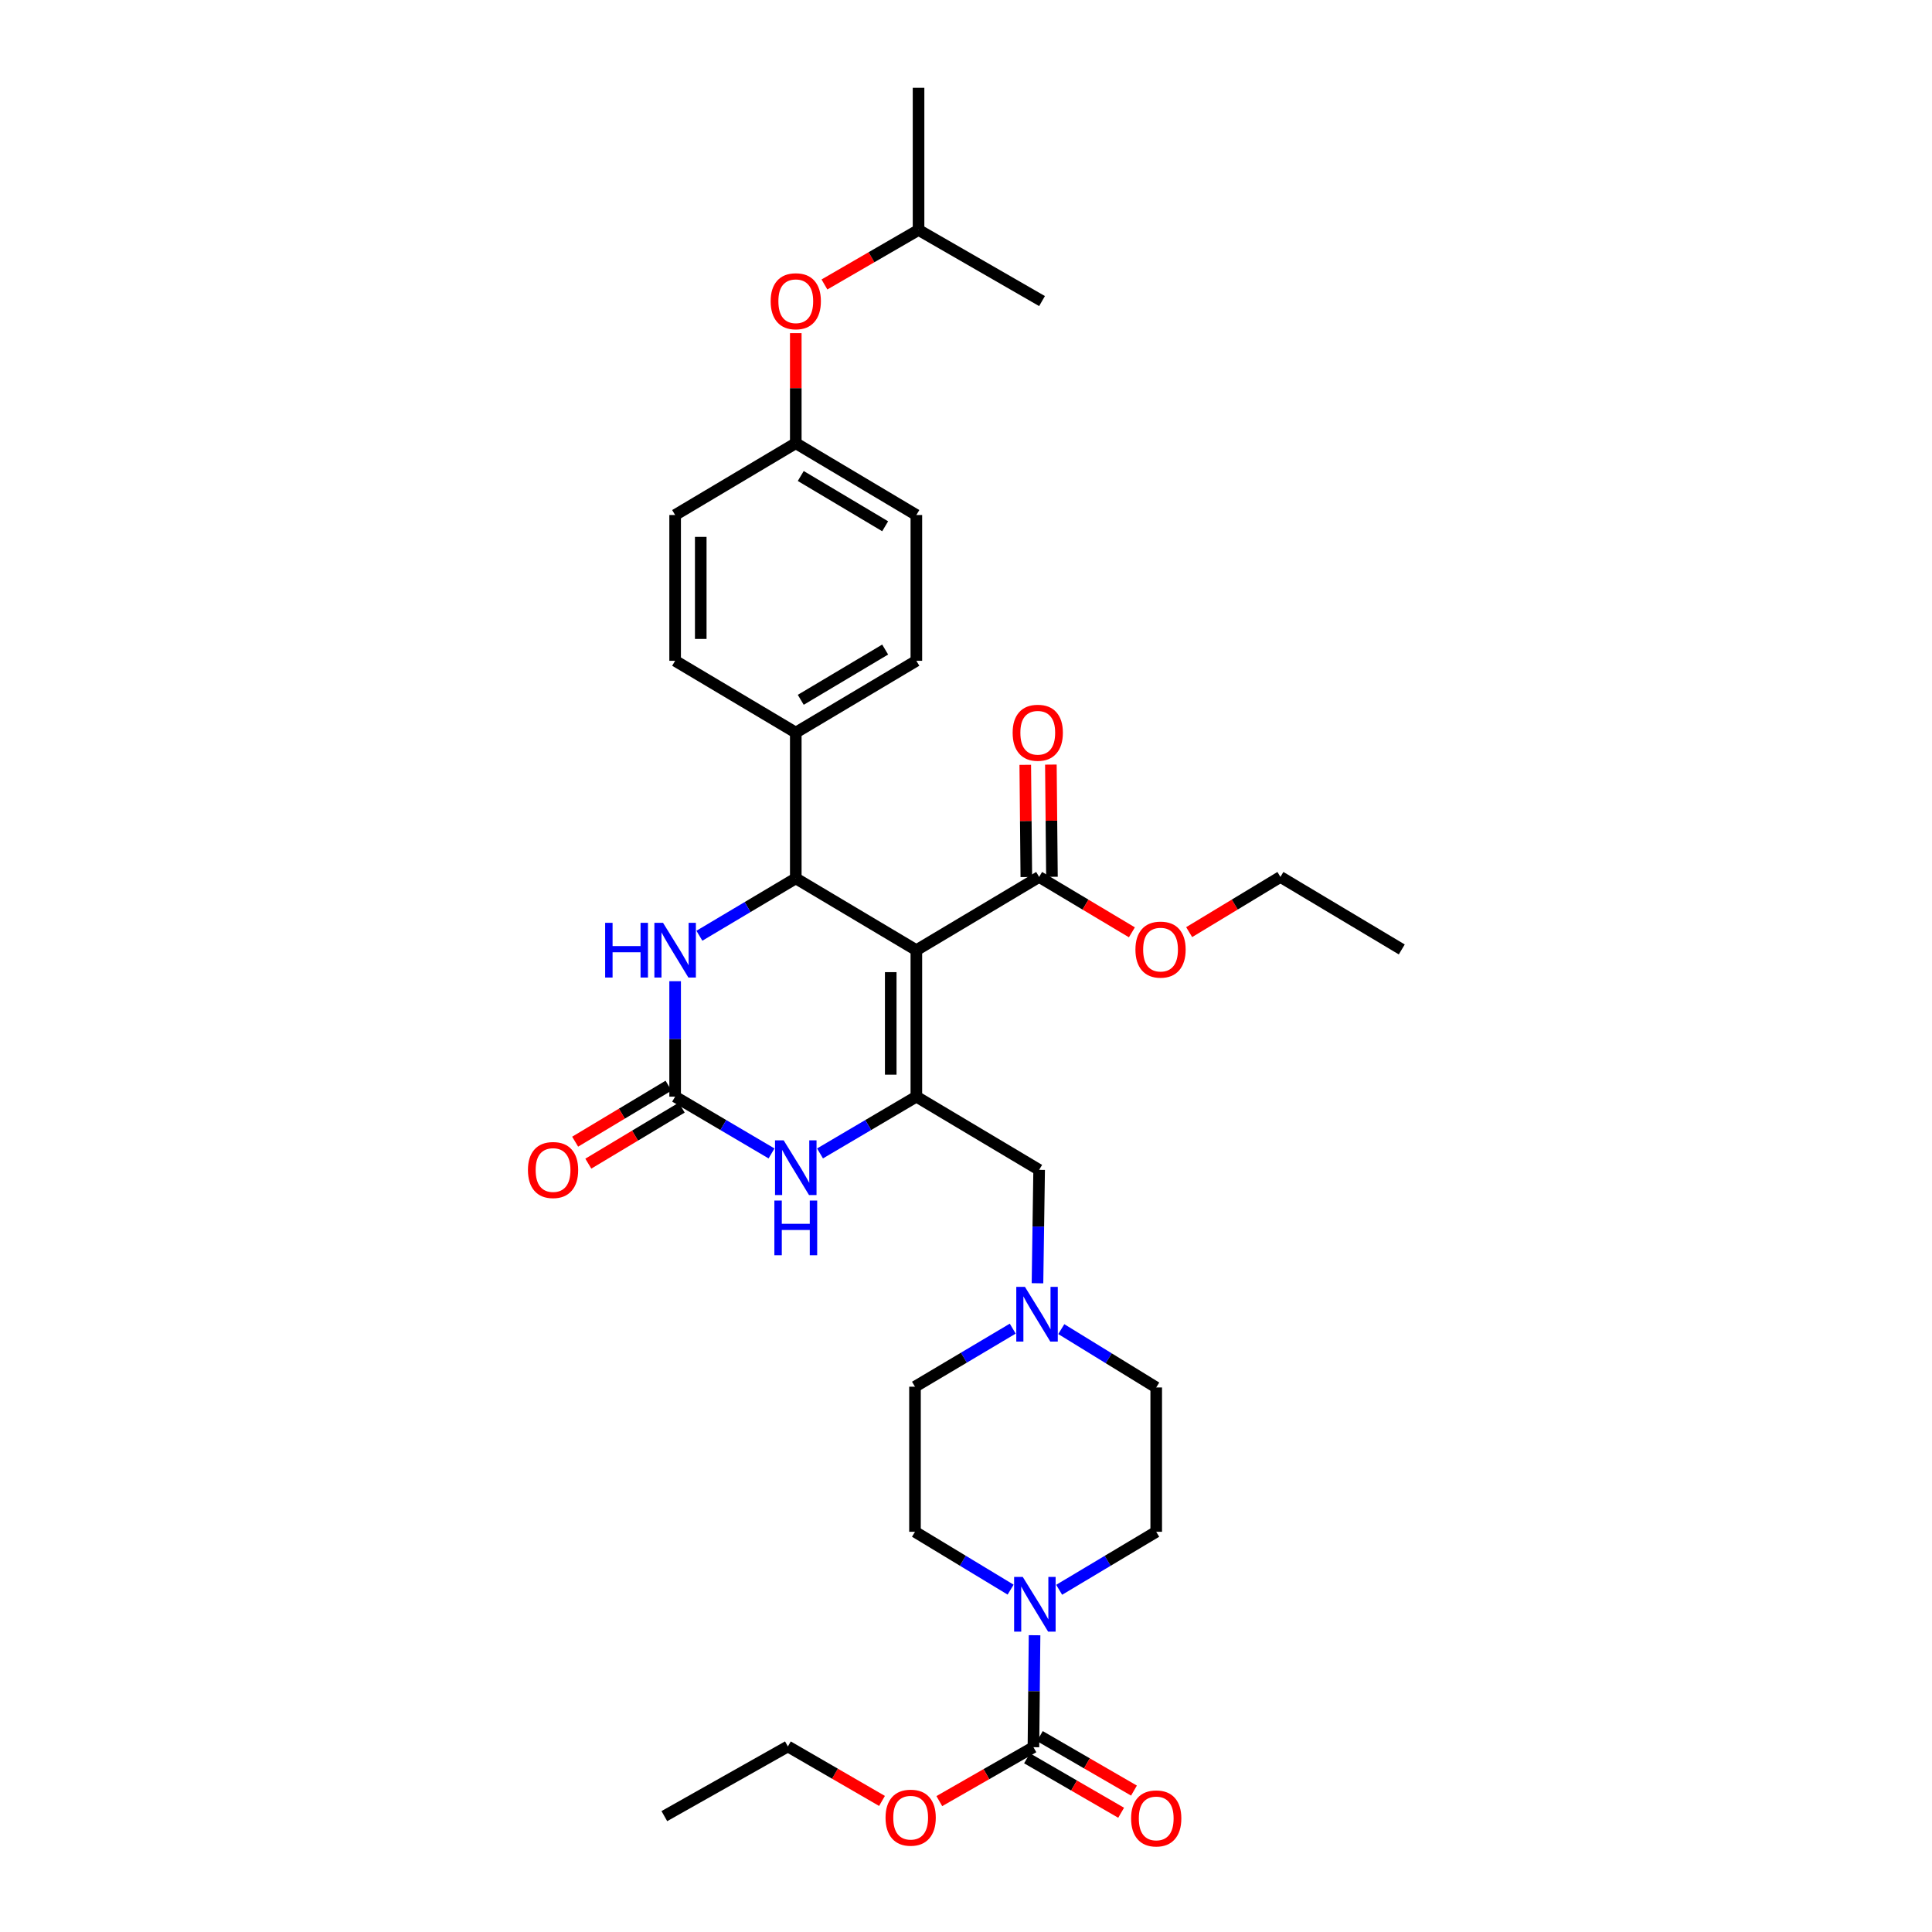 <?xml version='1.0' encoding='iso-8859-1'?>
<svg version='1.1' baseProfile='full'
              xmlns='http://www.w3.org/2000/svg'
                      xmlns:rdkit='http://www.rdkit.org/xml'
                      xmlns:xlink='http://www.w3.org/1999/xlink'
                  xml:space='preserve'
width='1000px' height='1000px' viewBox='0 0 1000 1000'>
<!-- END OF HEADER -->
<rect style='opacity:1.0;fill:#FFFFFF;stroke:none' width='1000' height='1000' x='0' y='0'> </rect>
<path class='bond-0' d='M 474.305,491.812 L 474.305,567.623' style='fill:none;fill-rule:evenodd;stroke:#000000;stroke-width:6px;stroke-linecap:butt;stroke-linejoin:miter;stroke-opacity:1' />
<path class='bond-0' d='M 461.044,503.183 L 461.044,556.251' style='fill:none;fill-rule:evenodd;stroke:#000000;stroke-width:6px;stroke-linecap:butt;stroke-linejoin:miter;stroke-opacity:1' />
<path class='bond-1' d='M 474.305,491.812 L 411.894,454.639' style='fill:none;fill-rule:evenodd;stroke:#000000;stroke-width:6px;stroke-linecap:butt;stroke-linejoin:miter;stroke-opacity:1' />
<path class='bond-7' d='M 474.305,491.812 L 537.857,453.895' style='fill:none;fill-rule:evenodd;stroke:#000000;stroke-width:6px;stroke-linecap:butt;stroke-linejoin:miter;stroke-opacity:1' />
<path class='bond-3' d='M 474.305,567.623 L 449.375,582.318' style='fill:none;fill-rule:evenodd;stroke:#000000;stroke-width:6px;stroke-linecap:butt;stroke-linejoin:miter;stroke-opacity:1' />
<path class='bond-3' d='M 449.375,582.318 L 424.445,597.013' style='fill:none;fill-rule:evenodd;stroke:#0000FF;stroke-width:6px;stroke-linecap:butt;stroke-linejoin:miter;stroke-opacity:1' />
<path class='bond-9' d='M 474.305,567.623 L 537.857,605.517' style='fill:none;fill-rule:evenodd;stroke:#000000;stroke-width:6px;stroke-linecap:butt;stroke-linejoin:miter;stroke-opacity:1' />
<path class='bond-4' d='M 411.894,454.639 L 386.948,469.488' style='fill:none;fill-rule:evenodd;stroke:#000000;stroke-width:6px;stroke-linecap:butt;stroke-linejoin:miter;stroke-opacity:1' />
<path class='bond-4' d='M 386.948,469.488 L 362.003,484.337' style='fill:none;fill-rule:evenodd;stroke:#0000FF;stroke-width:6px;stroke-linecap:butt;stroke-linejoin:miter;stroke-opacity:1' />
<path class='bond-10' d='M 411.894,454.639 L 411.894,379.189' style='fill:none;fill-rule:evenodd;stroke:#000000;stroke-width:6px;stroke-linecap:butt;stroke-linejoin:miter;stroke-opacity:1' />
<path class='bond-2' d='M 349.446,567.623 L 349.446,537.745' style='fill:none;fill-rule:evenodd;stroke:#000000;stroke-width:6px;stroke-linecap:butt;stroke-linejoin:miter;stroke-opacity:1' />
<path class='bond-2' d='M 349.446,537.745 L 349.446,507.867' style='fill:none;fill-rule:evenodd;stroke:#0000FF;stroke-width:6px;stroke-linecap:butt;stroke-linejoin:miter;stroke-opacity:1' />
<path class='bond-11' d='M 346.036,561.937 L 321.865,576.433' style='fill:none;fill-rule:evenodd;stroke:#000000;stroke-width:6px;stroke-linecap:butt;stroke-linejoin:miter;stroke-opacity:1' />
<path class='bond-11' d='M 321.865,576.433 L 297.693,590.93' style='fill:none;fill-rule:evenodd;stroke:#FF0000;stroke-width:6px;stroke-linecap:butt;stroke-linejoin:miter;stroke-opacity:1' />
<path class='bond-11' d='M 352.856,573.308 L 328.685,587.805' style='fill:none;fill-rule:evenodd;stroke:#000000;stroke-width:6px;stroke-linecap:butt;stroke-linejoin:miter;stroke-opacity:1' />
<path class='bond-11' d='M 328.685,587.805 L 304.514,602.302' style='fill:none;fill-rule:evenodd;stroke:#FF0000;stroke-width:6px;stroke-linecap:butt;stroke-linejoin:miter;stroke-opacity:1' />
<path class='bond-33' d='M 349.446,567.623 L 374.394,582.32' style='fill:none;fill-rule:evenodd;stroke:#000000;stroke-width:6px;stroke-linecap:butt;stroke-linejoin:miter;stroke-opacity:1' />
<path class='bond-33' d='M 374.394,582.32 L 399.342,597.017' style='fill:none;fill-rule:evenodd;stroke:#0000FF;stroke-width:6px;stroke-linecap:butt;stroke-linejoin:miter;stroke-opacity:1' />
<path class='bond-5' d='M 548.217,822.875 L 573.336,807.864' style='fill:none;fill-rule:evenodd;stroke:#0000FF;stroke-width:6px;stroke-linecap:butt;stroke-linejoin:miter;stroke-opacity:1' />
<path class='bond-5' d='M 573.336,807.864 L 598.456,792.853' style='fill:none;fill-rule:evenodd;stroke:#000000;stroke-width:6px;stroke-linecap:butt;stroke-linejoin:miter;stroke-opacity:1' />
<path class='bond-6' d='M 535.486,846.395 L 535.195,875.372' style='fill:none;fill-rule:evenodd;stroke:#0000FF;stroke-width:6px;stroke-linecap:butt;stroke-linejoin:miter;stroke-opacity:1' />
<path class='bond-6' d='M 535.195,875.372 L 534.903,904.348' style='fill:none;fill-rule:evenodd;stroke:#000000;stroke-width:6px;stroke-linecap:butt;stroke-linejoin:miter;stroke-opacity:1' />
<path class='bond-35' d='M 523.094,822.793 L 498.346,807.823' style='fill:none;fill-rule:evenodd;stroke:#0000FF;stroke-width:6px;stroke-linecap:butt;stroke-linejoin:miter;stroke-opacity:1' />
<path class='bond-35' d='M 498.346,807.823 L 473.597,792.853' style='fill:none;fill-rule:evenodd;stroke:#000000;stroke-width:6px;stroke-linecap:butt;stroke-linejoin:miter;stroke-opacity:1' />
<path class='bond-12' d='M 531.582,910.086 L 555.941,924.184' style='fill:none;fill-rule:evenodd;stroke:#000000;stroke-width:6px;stroke-linecap:butt;stroke-linejoin:miter;stroke-opacity:1' />
<path class='bond-12' d='M 555.941,924.184 L 580.299,938.282' style='fill:none;fill-rule:evenodd;stroke:#FF0000;stroke-width:6px;stroke-linecap:butt;stroke-linejoin:miter;stroke-opacity:1' />
<path class='bond-12' d='M 538.224,898.61 L 562.583,912.708' style='fill:none;fill-rule:evenodd;stroke:#000000;stroke-width:6px;stroke-linecap:butt;stroke-linejoin:miter;stroke-opacity:1' />
<path class='bond-12' d='M 562.583,912.708 L 586.941,926.805' style='fill:none;fill-rule:evenodd;stroke:#FF0000;stroke-width:6px;stroke-linecap:butt;stroke-linejoin:miter;stroke-opacity:1' />
<path class='bond-21' d='M 534.903,904.348 L 510.546,918.3' style='fill:none;fill-rule:evenodd;stroke:#000000;stroke-width:6px;stroke-linecap:butt;stroke-linejoin:miter;stroke-opacity:1' />
<path class='bond-21' d='M 510.546,918.3 L 486.189,932.252' style='fill:none;fill-rule:evenodd;stroke:#FF0000;stroke-width:6px;stroke-linecap:butt;stroke-linejoin:miter;stroke-opacity:1' />
<path class='bond-15' d='M 544.487,453.832 L 544.209,424.793' style='fill:none;fill-rule:evenodd;stroke:#000000;stroke-width:6px;stroke-linecap:butt;stroke-linejoin:miter;stroke-opacity:1' />
<path class='bond-15' d='M 544.209,424.793 L 543.932,395.754' style='fill:none;fill-rule:evenodd;stroke:#FF0000;stroke-width:6px;stroke-linecap:butt;stroke-linejoin:miter;stroke-opacity:1' />
<path class='bond-15' d='M 531.228,453.959 L 530.95,424.919' style='fill:none;fill-rule:evenodd;stroke:#000000;stroke-width:6px;stroke-linecap:butt;stroke-linejoin:miter;stroke-opacity:1' />
<path class='bond-15' d='M 530.95,424.919 L 530.672,395.88' style='fill:none;fill-rule:evenodd;stroke:#FF0000;stroke-width:6px;stroke-linecap:butt;stroke-linejoin:miter;stroke-opacity:1' />
<path class='bond-23' d='M 537.857,453.895 L 561.861,468.233' style='fill:none;fill-rule:evenodd;stroke:#000000;stroke-width:6px;stroke-linecap:butt;stroke-linejoin:miter;stroke-opacity:1' />
<path class='bond-23' d='M 561.861,468.233 L 585.866,482.571' style='fill:none;fill-rule:evenodd;stroke:#FF0000;stroke-width:6px;stroke-linecap:butt;stroke-linejoin:miter;stroke-opacity:1' />
<path class='bond-8' d='M 537.001,664.209 L 537.429,634.863' style='fill:none;fill-rule:evenodd;stroke:#0000FF;stroke-width:6px;stroke-linecap:butt;stroke-linejoin:miter;stroke-opacity:1' />
<path class='bond-8' d='M 537.429,634.863 L 537.857,605.517' style='fill:none;fill-rule:evenodd;stroke:#000000;stroke-width:6px;stroke-linecap:butt;stroke-linejoin:miter;stroke-opacity:1' />
<path class='bond-18' d='M 524.19,687.707 L 498.894,702.732' style='fill:none;fill-rule:evenodd;stroke:#0000FF;stroke-width:6px;stroke-linecap:butt;stroke-linejoin:miter;stroke-opacity:1' />
<path class='bond-18' d='M 498.894,702.732 L 473.597,717.756' style='fill:none;fill-rule:evenodd;stroke:#000000;stroke-width:6px;stroke-linecap:butt;stroke-linejoin:miter;stroke-opacity:1' />
<path class='bond-19' d='M 549.317,687.95 L 573.887,703.048' style='fill:none;fill-rule:evenodd;stroke:#0000FF;stroke-width:6px;stroke-linecap:butt;stroke-linejoin:miter;stroke-opacity:1' />
<path class='bond-19' d='M 573.887,703.048 L 598.456,718.147' style='fill:none;fill-rule:evenodd;stroke:#000000;stroke-width:6px;stroke-linecap:butt;stroke-linejoin:miter;stroke-opacity:1' />
<path class='bond-16' d='M 411.894,379.189 L 474.305,342.024' style='fill:none;fill-rule:evenodd;stroke:#000000;stroke-width:6px;stroke-linecap:butt;stroke-linejoin:miter;stroke-opacity:1' />
<path class='bond-16' d='M 414.471,362.221 L 458.158,336.206' style='fill:none;fill-rule:evenodd;stroke:#000000;stroke-width:6px;stroke-linecap:butt;stroke-linejoin:miter;stroke-opacity:1' />
<path class='bond-17' d='M 411.894,379.189 L 349.446,342.024' style='fill:none;fill-rule:evenodd;stroke:#000000;stroke-width:6px;stroke-linecap:butt;stroke-linejoin:miter;stroke-opacity:1' />
<path class='bond-13' d='M 598.456,792.853 L 598.456,718.147' style='fill:none;fill-rule:evenodd;stroke:#000000;stroke-width:6px;stroke-linecap:butt;stroke-linejoin:miter;stroke-opacity:1' />
<path class='bond-14' d='M 473.597,792.853 L 473.597,717.756' style='fill:none;fill-rule:evenodd;stroke:#000000;stroke-width:6px;stroke-linecap:butt;stroke-linejoin:miter;stroke-opacity:1' />
<path class='bond-24' d='M 474.305,342.024 L 474.305,266.574' style='fill:none;fill-rule:evenodd;stroke:#000000;stroke-width:6px;stroke-linecap:butt;stroke-linejoin:miter;stroke-opacity:1' />
<path class='bond-25' d='M 349.446,342.024 L 349.446,266.574' style='fill:none;fill-rule:evenodd;stroke:#000000;stroke-width:6px;stroke-linecap:butt;stroke-linejoin:miter;stroke-opacity:1' />
<path class='bond-25' d='M 362.706,330.707 L 362.706,277.892' style='fill:none;fill-rule:evenodd;stroke:#000000;stroke-width:6px;stroke-linecap:butt;stroke-linejoin:miter;stroke-opacity:1' />
<path class='bond-20' d='M 411.894,172.437 L 411.894,200.923' style='fill:none;fill-rule:evenodd;stroke:#FF0000;stroke-width:6px;stroke-linecap:butt;stroke-linejoin:miter;stroke-opacity:1' />
<path class='bond-20' d='M 411.894,200.923 L 411.894,229.409' style='fill:none;fill-rule:evenodd;stroke:#000000;stroke-width:6px;stroke-linecap:butt;stroke-linejoin:miter;stroke-opacity:1' />
<path class='bond-26' d='M 426.73,147.243 L 451.084,133.135' style='fill:none;fill-rule:evenodd;stroke:#FF0000;stroke-width:6px;stroke-linecap:butt;stroke-linejoin:miter;stroke-opacity:1' />
<path class='bond-26' d='M 451.084,133.135 L 475.439,119.026' style='fill:none;fill-rule:evenodd;stroke:#000000;stroke-width:6px;stroke-linecap:butt;stroke-linejoin:miter;stroke-opacity:1' />
<path class='bond-27' d='M 456.522,932.159 L 432.164,918.058' style='fill:none;fill-rule:evenodd;stroke:#FF0000;stroke-width:6px;stroke-linecap:butt;stroke-linejoin:miter;stroke-opacity:1' />
<path class='bond-27' d='M 432.164,918.058 L 407.805,903.958' style='fill:none;fill-rule:evenodd;stroke:#000000;stroke-width:6px;stroke-linecap:butt;stroke-linejoin:miter;stroke-opacity:1' />
<path class='bond-22' d='M 411.894,229.409 L 349.446,266.574' style='fill:none;fill-rule:evenodd;stroke:#000000;stroke-width:6px;stroke-linecap:butt;stroke-linejoin:miter;stroke-opacity:1' />
<path class='bond-34' d='M 411.894,229.409 L 474.305,266.574' style='fill:none;fill-rule:evenodd;stroke:#000000;stroke-width:6px;stroke-linecap:butt;stroke-linejoin:miter;stroke-opacity:1' />
<path class='bond-34' d='M 414.471,246.377 L 458.158,272.392' style='fill:none;fill-rule:evenodd;stroke:#000000;stroke-width:6px;stroke-linecap:butt;stroke-linejoin:miter;stroke-opacity:1' />
<path class='bond-28' d='M 615.508,482.468 L 639.127,468.182' style='fill:none;fill-rule:evenodd;stroke:#FF0000;stroke-width:6px;stroke-linecap:butt;stroke-linejoin:miter;stroke-opacity:1' />
<path class='bond-28' d='M 639.127,468.182 L 662.745,453.895' style='fill:none;fill-rule:evenodd;stroke:#000000;stroke-width:6px;stroke-linecap:butt;stroke-linejoin:miter;stroke-opacity:1' />
<path class='bond-29' d='M 475.439,119.026 L 475.439,45.455' style='fill:none;fill-rule:evenodd;stroke:#000000;stroke-width:6px;stroke-linecap:butt;stroke-linejoin:miter;stroke-opacity:1' />
<path class='bond-30' d='M 475.439,119.026 L 539.353,155.838' style='fill:none;fill-rule:evenodd;stroke:#000000;stroke-width:6px;stroke-linecap:butt;stroke-linejoin:miter;stroke-opacity:1' />
<path class='bond-32' d='M 407.805,903.958 L 343.862,940.025' style='fill:none;fill-rule:evenodd;stroke:#000000;stroke-width:6px;stroke-linecap:butt;stroke-linejoin:miter;stroke-opacity:1' />
<path class='bond-31' d='M 662.745,453.895 L 725.554,491.429' style='fill:none;fill-rule:evenodd;stroke:#000000;stroke-width:6px;stroke-linecap:butt;stroke-linejoin:miter;stroke-opacity:1' />
<path  class='atom-4' d='M 405.634 590.252
L 414.914 605.252
Q 415.834 606.732, 417.314 609.412
Q 418.794 612.092, 418.874 612.252
L 418.874 590.252
L 422.634 590.252
L 422.634 618.572
L 418.754 618.572
L 408.794 602.172
Q 407.634 600.252, 406.394 598.052
Q 405.194 595.852, 404.834 595.172
L 404.834 618.572
L 401.154 618.572
L 401.154 590.252
L 405.634 590.252
' fill='#0000FF'/>
<path  class='atom-4' d='M 400.814 621.404
L 404.654 621.404
L 404.654 633.444
L 419.134 633.444
L 419.134 621.404
L 422.974 621.404
L 422.974 649.724
L 419.134 649.724
L 419.134 636.644
L 404.654 636.644
L 404.654 649.724
L 400.814 649.724
L 400.814 621.404
' fill='#0000FF'/>
<path  class='atom-5' d='M 313.226 477.652
L 317.066 477.652
L 317.066 489.692
L 331.546 489.692
L 331.546 477.652
L 335.386 477.652
L 335.386 505.972
L 331.546 505.972
L 331.546 492.892
L 317.066 492.892
L 317.066 505.972
L 313.226 505.972
L 313.226 477.652
' fill='#0000FF'/>
<path  class='atom-5' d='M 343.186 477.652
L 352.466 492.652
Q 353.386 494.132, 354.866 496.812
Q 356.346 499.492, 356.426 499.652
L 356.426 477.652
L 360.186 477.652
L 360.186 505.972
L 356.306 505.972
L 346.346 489.572
Q 345.186 487.652, 343.946 485.452
Q 342.746 483.252, 342.386 482.572
L 342.386 505.972
L 338.706 505.972
L 338.706 477.652
L 343.186 477.652
' fill='#0000FF'/>
<path  class='atom-6' d='M 529.387 816.226
L 538.667 831.226
Q 539.587 832.706, 541.067 835.386
Q 542.547 838.066, 542.627 838.226
L 542.627 816.226
L 546.387 816.226
L 546.387 844.546
L 542.507 844.546
L 532.547 828.146
Q 531.387 826.226, 530.147 824.026
Q 528.947 821.826, 528.587 821.146
L 528.587 844.546
L 524.907 844.546
L 524.907 816.226
L 529.387 816.226
' fill='#0000FF'/>
<path  class='atom-9' d='M 530.507 666.078
L 539.787 681.078
Q 540.707 682.558, 542.187 685.238
Q 543.667 687.918, 543.747 688.078
L 543.747 666.078
L 547.507 666.078
L 547.507 694.398
L 543.627 694.398
L 533.667 677.998
Q 532.507 676.078, 531.267 673.878
Q 530.067 671.678, 529.707 670.998
L 529.707 694.398
L 526.027 694.398
L 526.027 666.078
L 530.507 666.078
' fill='#0000FF'/>
<path  class='atom-12' d='M 273.262 605.597
Q 273.262 598.797, 276.622 594.997
Q 279.982 591.197, 286.262 591.197
Q 292.542 591.197, 295.902 594.997
Q 299.262 598.797, 299.262 605.597
Q 299.262 612.477, 295.862 616.397
Q 292.462 620.277, 286.262 620.277
Q 280.022 620.277, 276.622 616.397
Q 273.262 612.517, 273.262 605.597
M 286.262 617.077
Q 290.582 617.077, 292.902 614.197
Q 295.262 611.277, 295.262 605.597
Q 295.262 600.037, 292.902 597.237
Q 290.582 594.397, 286.262 594.397
Q 281.942 594.397, 279.582 597.197
Q 277.262 599.997, 277.262 605.597
Q 277.262 611.317, 279.582 614.197
Q 281.942 617.077, 286.262 617.077
' fill='#FF0000'/>
<path  class='atom-13' d='M 585.456 941.21
Q 585.456 934.41, 588.816 930.61
Q 592.176 926.81, 598.456 926.81
Q 604.736 926.81, 608.096 930.61
Q 611.456 934.41, 611.456 941.21
Q 611.456 948.09, 608.056 952.01
Q 604.656 955.89, 598.456 955.89
Q 592.216 955.89, 588.816 952.01
Q 585.456 948.13, 585.456 941.21
M 598.456 952.69
Q 602.776 952.69, 605.096 949.81
Q 607.456 946.89, 607.456 941.21
Q 607.456 935.65, 605.096 932.85
Q 602.776 930.01, 598.456 930.01
Q 594.136 930.01, 591.776 932.81
Q 589.456 935.61, 589.456 941.21
Q 589.456 946.93, 591.776 949.81
Q 594.136 952.69, 598.456 952.69
' fill='#FF0000'/>
<path  class='atom-16' d='M 524.143 379.269
Q 524.143 372.469, 527.503 368.669
Q 530.863 364.869, 537.143 364.869
Q 543.423 364.869, 546.783 368.669
Q 550.143 372.469, 550.143 379.269
Q 550.143 386.149, 546.743 390.069
Q 543.343 393.949, 537.143 393.949
Q 530.903 393.949, 527.503 390.069
Q 524.143 386.189, 524.143 379.269
M 537.143 390.749
Q 541.463 390.749, 543.783 387.869
Q 546.143 384.949, 546.143 379.269
Q 546.143 373.709, 543.783 370.909
Q 541.463 368.069, 537.143 368.069
Q 532.823 368.069, 530.463 370.869
Q 528.143 373.669, 528.143 379.269
Q 528.143 384.989, 530.463 387.869
Q 532.823 390.749, 537.143 390.749
' fill='#FF0000'/>
<path  class='atom-21' d='M 398.894 155.918
Q 398.894 149.118, 402.254 145.318
Q 405.614 141.518, 411.894 141.518
Q 418.174 141.518, 421.534 145.318
Q 424.894 149.118, 424.894 155.918
Q 424.894 162.798, 421.494 166.718
Q 418.094 170.598, 411.894 170.598
Q 405.654 170.598, 402.254 166.718
Q 398.894 162.838, 398.894 155.918
M 411.894 167.398
Q 416.214 167.398, 418.534 164.518
Q 420.894 161.598, 420.894 155.918
Q 420.894 150.358, 418.534 147.558
Q 416.214 144.718, 411.894 144.718
Q 407.574 144.718, 405.214 147.518
Q 402.894 150.318, 402.894 155.918
Q 402.894 161.638, 405.214 164.518
Q 407.574 167.398, 411.894 167.398
' fill='#FF0000'/>
<path  class='atom-22' d='M 458.358 940.827
Q 458.358 934.027, 461.718 930.227
Q 465.078 926.427, 471.358 926.427
Q 477.638 926.427, 480.998 930.227
Q 484.358 934.027, 484.358 940.827
Q 484.358 947.707, 480.958 951.627
Q 477.558 955.507, 471.358 955.507
Q 465.118 955.507, 461.718 951.627
Q 458.358 947.747, 458.358 940.827
M 471.358 952.307
Q 475.678 952.307, 477.998 949.427
Q 480.358 946.507, 480.358 940.827
Q 480.358 935.267, 477.998 932.467
Q 475.678 929.627, 471.358 929.627
Q 467.038 929.627, 464.678 932.427
Q 462.358 935.227, 462.358 940.827
Q 462.358 946.547, 464.678 949.427
Q 467.038 952.307, 471.358 952.307
' fill='#FF0000'/>
<path  class='atom-24' d='M 587.695 491.509
Q 587.695 484.709, 591.055 480.909
Q 594.415 477.109, 600.695 477.109
Q 606.975 477.109, 610.335 480.909
Q 613.695 484.709, 613.695 491.509
Q 613.695 498.389, 610.295 502.309
Q 606.895 506.189, 600.695 506.189
Q 594.455 506.189, 591.055 502.309
Q 587.695 498.429, 587.695 491.509
M 600.695 502.989
Q 605.015 502.989, 607.335 500.109
Q 609.695 497.189, 609.695 491.509
Q 609.695 485.949, 607.335 483.149
Q 605.015 480.309, 600.695 480.309
Q 596.375 480.309, 594.015 483.109
Q 591.695 485.909, 591.695 491.509
Q 591.695 497.229, 594.015 500.109
Q 596.375 502.989, 600.695 502.989
' fill='#FF0000'/>
</svg>
